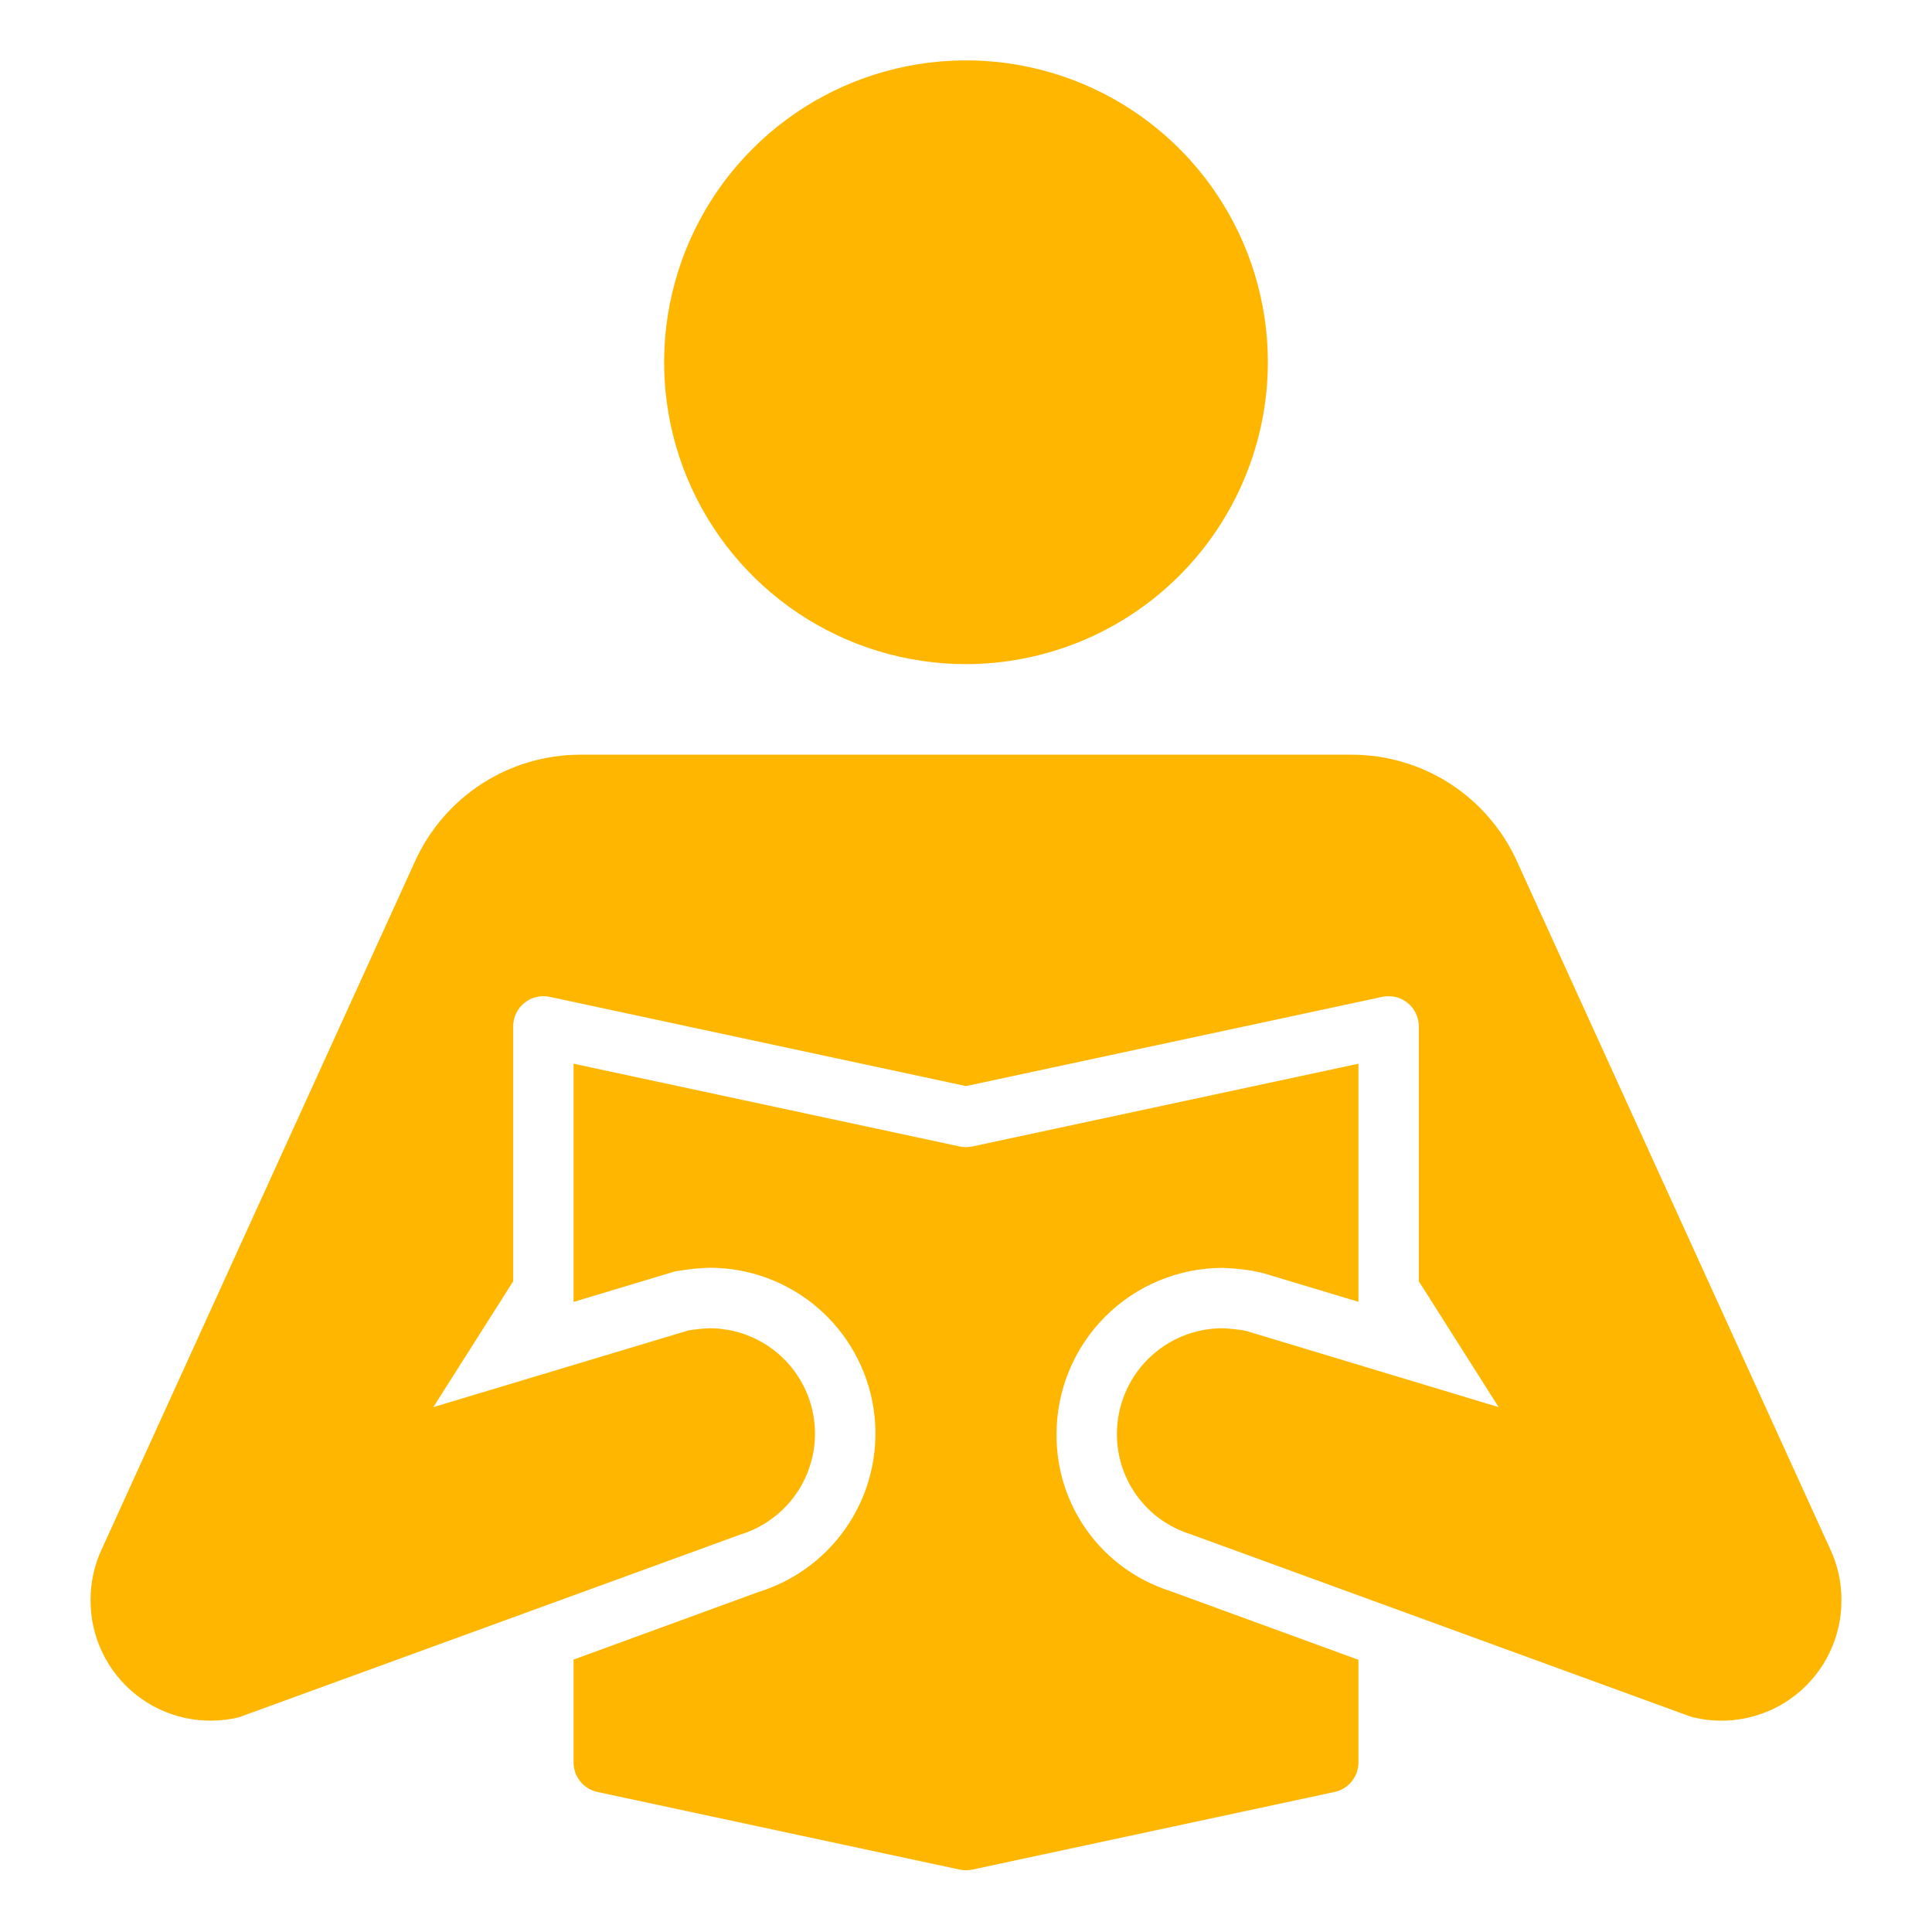 <svg xmlns="http://www.w3.org/2000/svg" width="64" height="64" viewBox="0 0 64 64" fill="none"><path d="M32 22C30.022 22 28.089 21.413 26.444 20.315C24.8 19.216 23.518 17.654 22.761 15.827C22.004 14 21.806 11.989 22.192 10.049C22.578 8.109 23.53 6.327 24.929 4.929C26.328 3.53 28.109 2.578 30.049 2.192C31.989 1.806 34 2.004 35.827 2.761C37.654 3.518 39.216 4.8 40.315 6.444C41.413 8.089 42 10.022 42 12C41.997 14.651 40.943 17.193 39.068 19.068C37.193 20.943 34.651 21.997 32 22Z" fill="#FFB600"></path><path d="M38.729 52.693C37.636 52.337 36.684 51.642 36.013 50.708C35.343 49.774 34.988 48.65 35 47.5C35.002 46.042 35.582 44.644 36.613 43.613C37.644 42.582 39.042 42.002 40.5 42C40.835 42.01 41.169 42.044 41.5 42.1L41.832 42.171L45 43.123V35.237L32.21 37.978C32.072 38.007 31.928 38.007 31.79 37.978L19 35.237V43.128L22.362 42.116L22.498 42.096C22.829 42.039 23.163 42.006 23.498 41.996C24.813 41.993 26.085 42.463 27.084 43.319C28.082 44.175 28.74 45.361 28.938 46.661C29.136 47.961 28.861 49.289 28.163 50.403C27.465 51.518 26.39 52.345 25.134 52.734L19 54.976V58.383C19 58.612 19.078 58.834 19.222 59.012C19.366 59.19 19.566 59.313 19.79 59.361L31.79 61.933C31.928 61.962 32.072 61.962 32.21 61.933L44.21 59.361C44.434 59.313 44.634 59.19 44.778 59.012C44.922 58.834 45 58.612 45 58.383V54.983L38.729 52.693Z" fill="#FFB600"></path><path d="M60.618 51.294L50.243 28.514C49.765 27.467 48.996 26.579 48.028 25.956C47.06 25.333 45.934 25.002 44.783 25H19.217C18.066 25.002 16.94 25.333 15.972 25.956C15.004 26.579 14.235 27.467 13.757 28.514L3.39 51.276C3.132 51.814 2.998 52.403 3 53C2.996 53.604 3.13 54.201 3.392 54.745C3.653 55.289 4.035 55.767 4.509 56.142C4.982 56.517 5.535 56.779 6.125 56.908C6.715 57.037 7.326 57.03 7.913 56.888L24.54 50.829C25.338 50.581 26.022 50.055 26.465 49.346C26.909 48.638 27.084 47.794 26.958 46.967C26.832 46.141 26.414 45.387 25.779 44.842C25.145 44.298 24.336 43.999 23.5 44C23.268 44.011 23.037 44.035 22.808 44.071L14.355 46.613L17 42.444V34C17 33.851 17.033 33.703 17.098 33.569C17.162 33.434 17.255 33.316 17.371 33.222C17.487 33.128 17.623 33.062 17.768 33.027C17.913 32.992 18.064 32.991 18.21 33.022L32 35.978L45.79 33.022C45.936 32.991 46.087 32.992 46.232 33.027C46.377 33.062 46.513 33.128 46.629 33.222C46.745 33.316 46.838 33.434 46.902 33.569C46.967 33.703 47 33.851 47 34V42.444L49.645 46.613L41.318 44.1L41.192 44.07C40.963 44.034 40.732 44.011 40.5 44C39.572 44 38.681 44.369 38.025 45.025C37.369 45.681 37 46.572 37 47.5C36.997 48.238 37.229 48.957 37.664 49.553C38.098 50.15 38.712 50.591 39.415 50.814L55.973 56.854L56.087 56.888C56.674 57.03 57.285 57.037 57.875 56.908C58.465 56.779 59.018 56.517 59.491 56.142C59.965 55.767 60.347 55.289 60.608 54.745C60.87 54.201 61.004 53.604 61 53C61.002 52.41 60.872 51.827 60.618 51.294Z" fill="#FFB600"></path></svg>